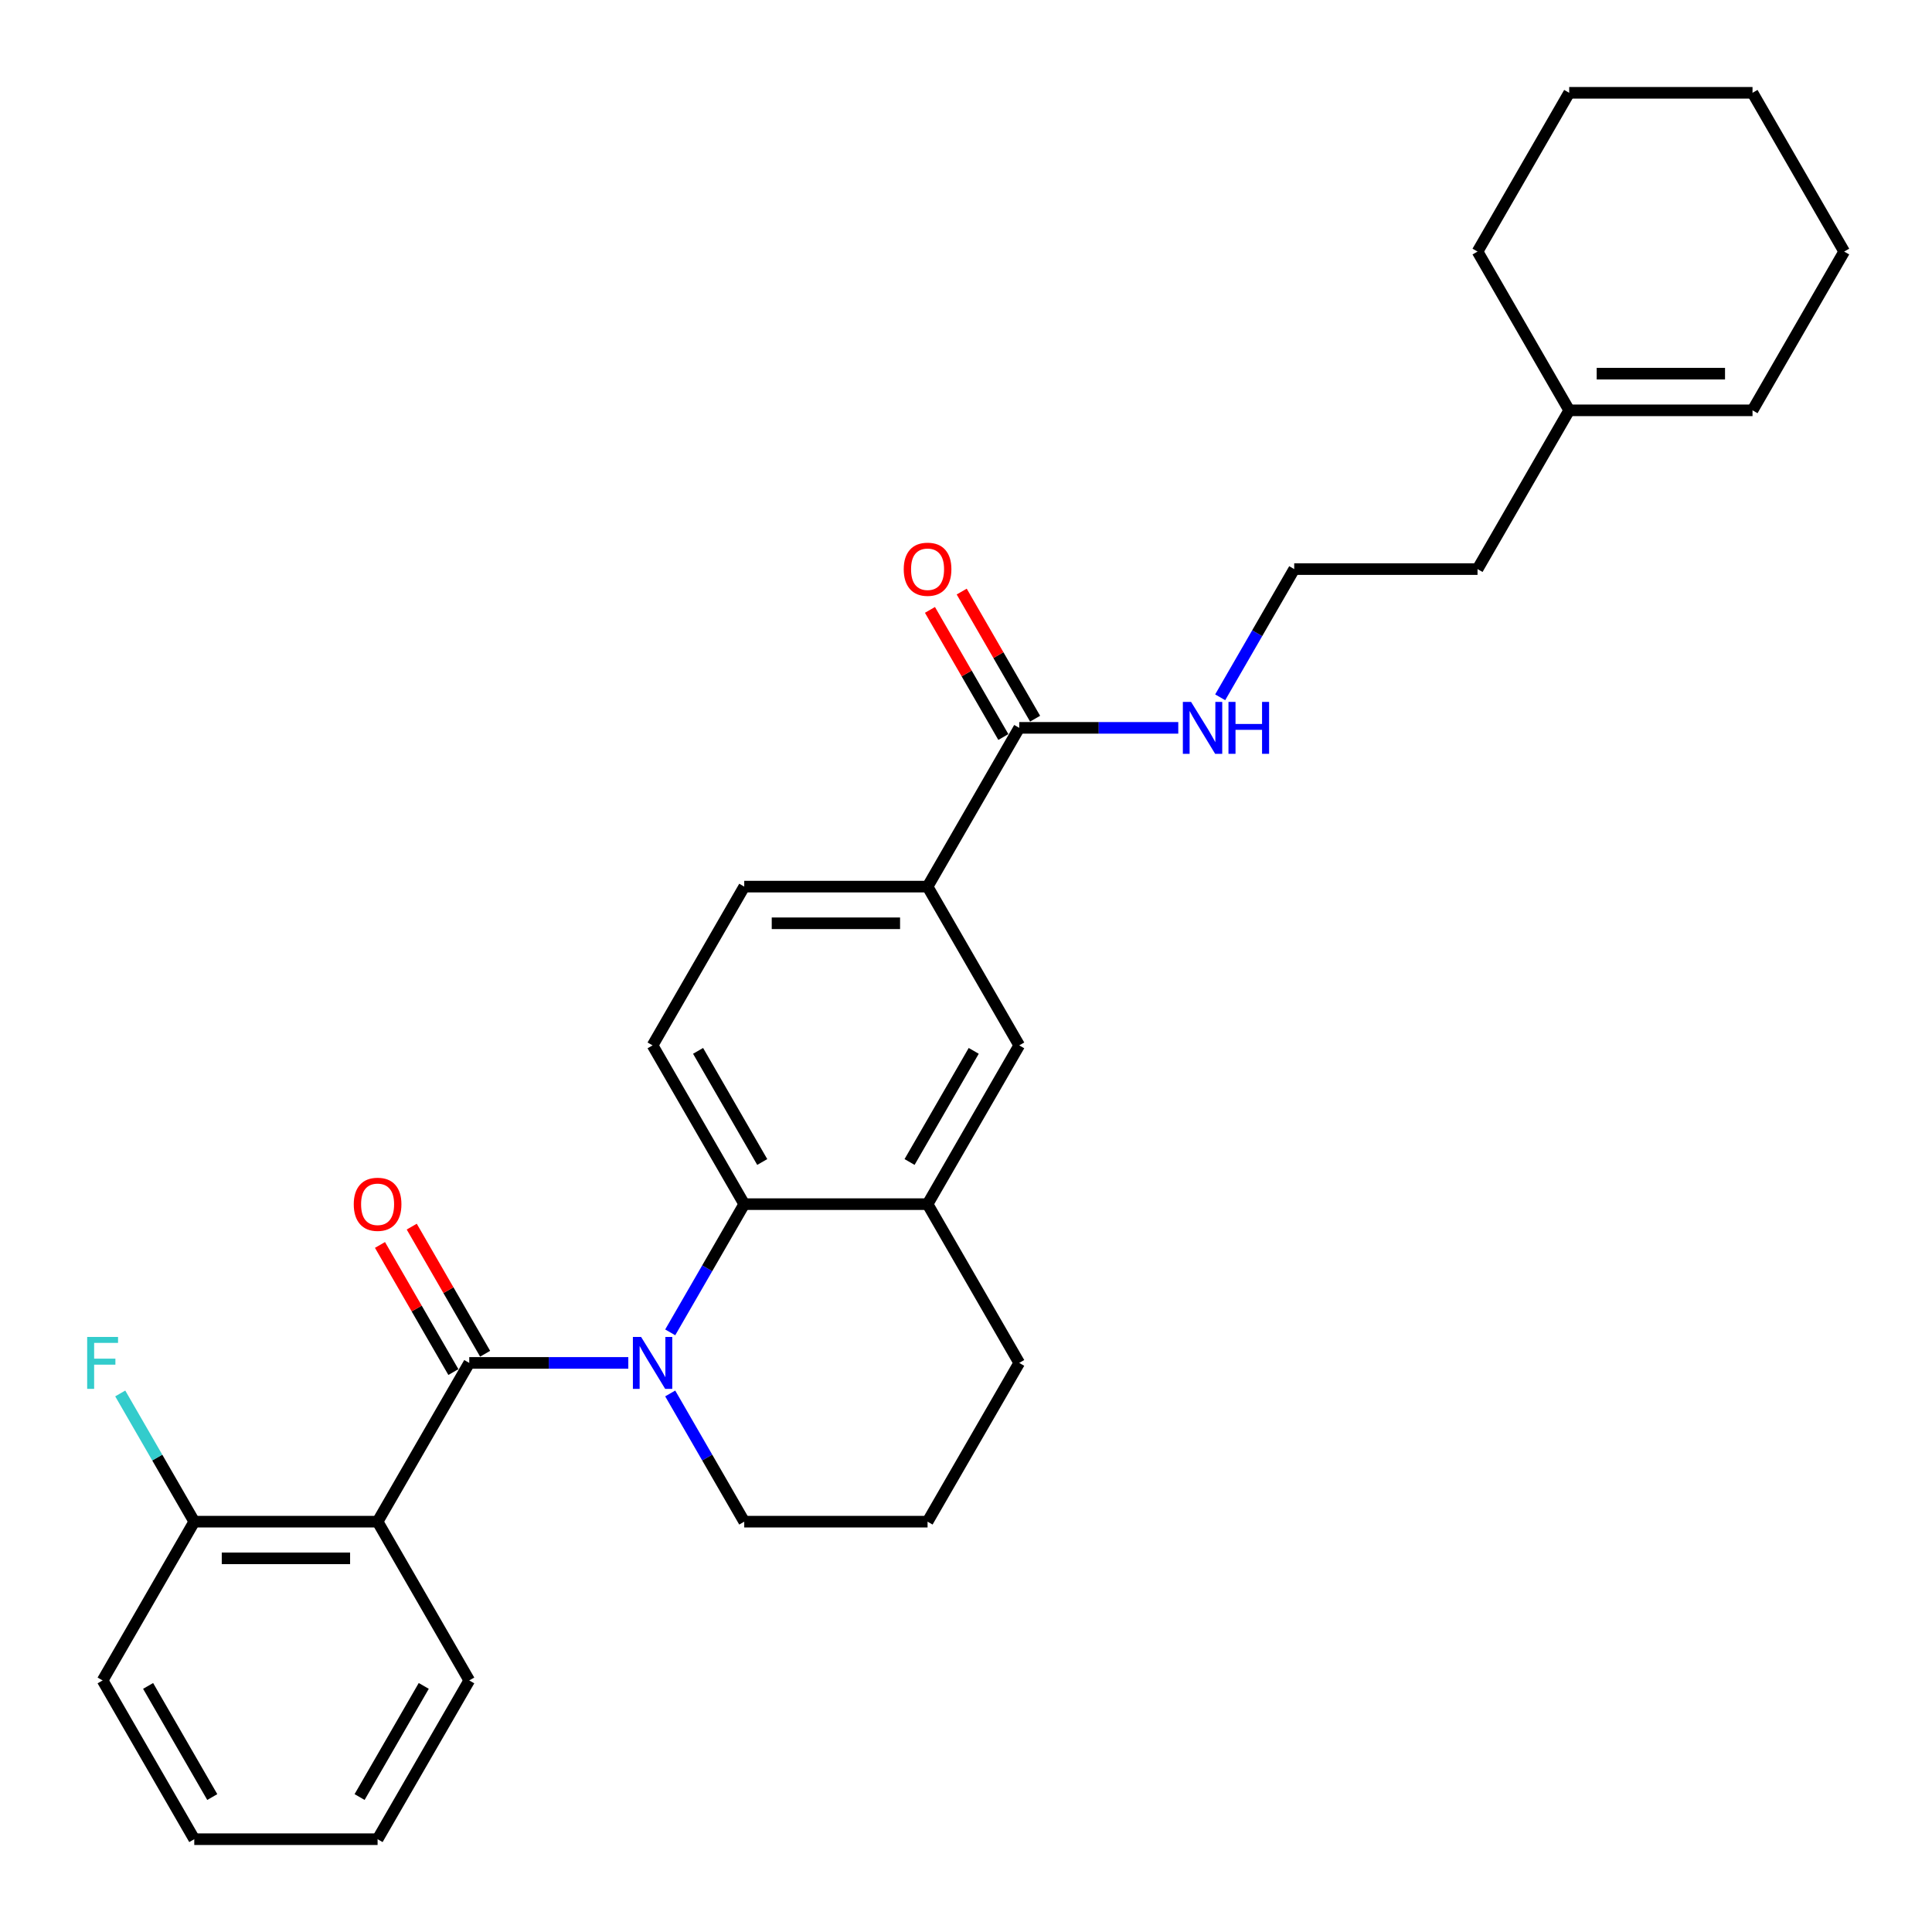 <?xml version='1.0' encoding='iso-8859-1'?>
<svg version='1.1' baseProfile='full'
              xmlns='http://www.w3.org/2000/svg'
                      xmlns:rdkit='http://www.rdkit.org/xml'
                      xmlns:xlink='http://www.w3.org/1999/xlink'
                  xml:space='preserve'
width='1000px' height='1000px' viewBox='0 0 1000 1000'>
<!-- END OF HEADER -->
<rect style='opacity:1.0;fill:#FFFFFF;stroke:none' width='1000' height='1000' x='0' y='0'> </rect>
<path class='bond-0' d='M 325.21,705.439 L 284.047,705.439' style='fill:none;fill-rule:evenodd;stroke:#0000FF;stroke-width:6px;stroke-linecap:butt;stroke-linejoin:miter;stroke-opacity:1' />
<path class='bond-0' d='M 284.047,705.439 L 242.885,705.439' style='fill:none;fill-rule:evenodd;stroke:#000000;stroke-width:6px;stroke-linecap:butt;stroke-linejoin:miter;stroke-opacity:1' />
<path class='bond-2' d='M 346.9,689.63 L 366.058,656.447' style='fill:none;fill-rule:evenodd;stroke:#0000FF;stroke-width:6px;stroke-linecap:butt;stroke-linejoin:miter;stroke-opacity:1' />
<path class='bond-2' d='M 366.058,656.447 L 385.217,623.263' style='fill:none;fill-rule:evenodd;stroke:#000000;stroke-width:6px;stroke-linecap:butt;stroke-linejoin:miter;stroke-opacity:1' />
<path class='bond-15' d='M 346.9,721.247 L 366.058,754.431' style='fill:none;fill-rule:evenodd;stroke:#0000FF;stroke-width:6px;stroke-linecap:butt;stroke-linejoin:miter;stroke-opacity:1' />
<path class='bond-15' d='M 366.058,754.431 L 385.217,787.614' style='fill:none;fill-rule:evenodd;stroke:#000000;stroke-width:6px;stroke-linecap:butt;stroke-linejoin:miter;stroke-opacity:1' />
<path class='bond-1' d='M 242.885,705.439 L 195.441,787.614' style='fill:none;fill-rule:evenodd;stroke:#000000;stroke-width:6px;stroke-linecap:butt;stroke-linejoin:miter;stroke-opacity:1' />
<path class='bond-8' d='M 251.102,700.694 L 232.108,667.795' style='fill:none;fill-rule:evenodd;stroke:#000000;stroke-width:6px;stroke-linecap:butt;stroke-linejoin:miter;stroke-opacity:1' />
<path class='bond-8' d='M 232.108,667.795 L 213.114,634.897' style='fill:none;fill-rule:evenodd;stroke:#FF0000;stroke-width:6px;stroke-linecap:butt;stroke-linejoin:miter;stroke-opacity:1' />
<path class='bond-8' d='M 234.667,710.183 L 215.673,677.284' style='fill:none;fill-rule:evenodd;stroke:#000000;stroke-width:6px;stroke-linecap:butt;stroke-linejoin:miter;stroke-opacity:1' />
<path class='bond-8' d='M 215.673,677.284 L 196.679,644.385' style='fill:none;fill-rule:evenodd;stroke:#FF0000;stroke-width:6px;stroke-linecap:butt;stroke-linejoin:miter;stroke-opacity:1' />
<path class='bond-9' d='M 195.441,787.614 L 100.553,787.614' style='fill:none;fill-rule:evenodd;stroke:#000000;stroke-width:6px;stroke-linecap:butt;stroke-linejoin:miter;stroke-opacity:1' />
<path class='bond-9' d='M 181.208,806.592 L 114.786,806.592' style='fill:none;fill-rule:evenodd;stroke:#000000;stroke-width:6px;stroke-linecap:butt;stroke-linejoin:miter;stroke-opacity:1' />
<path class='bond-17' d='M 195.441,787.614 L 242.885,869.79' style='fill:none;fill-rule:evenodd;stroke:#000000;stroke-width:6px;stroke-linecap:butt;stroke-linejoin:miter;stroke-opacity:1' />
<path class='bond-3' d='M 385.217,623.263 L 480.105,623.263' style='fill:none;fill-rule:evenodd;stroke:#000000;stroke-width:6px;stroke-linecap:butt;stroke-linejoin:miter;stroke-opacity:1' />
<path class='bond-7' d='M 385.217,623.263 L 337.773,541.088' style='fill:none;fill-rule:evenodd;stroke:#000000;stroke-width:6px;stroke-linecap:butt;stroke-linejoin:miter;stroke-opacity:1' />
<path class='bond-7' d='M 394.535,601.448 L 361.325,543.925' style='fill:none;fill-rule:evenodd;stroke:#000000;stroke-width:6px;stroke-linecap:butt;stroke-linejoin:miter;stroke-opacity:1' />
<path class='bond-6' d='M 480.105,623.263 L 527.549,541.088' style='fill:none;fill-rule:evenodd;stroke:#000000;stroke-width:6px;stroke-linecap:butt;stroke-linejoin:miter;stroke-opacity:1' />
<path class='bond-6' d='M 470.787,601.448 L 503.997,543.925' style='fill:none;fill-rule:evenodd;stroke:#000000;stroke-width:6px;stroke-linecap:butt;stroke-linejoin:miter;stroke-opacity:1' />
<path class='bond-29' d='M 480.105,623.263 L 527.549,705.439' style='fill:none;fill-rule:evenodd;stroke:#000000;stroke-width:6px;stroke-linecap:butt;stroke-linejoin:miter;stroke-opacity:1' />
<path class='bond-4' d='M 527.549,376.737 L 480.105,458.912' style='fill:none;fill-rule:evenodd;stroke:#000000;stroke-width:6px;stroke-linecap:butt;stroke-linejoin:miter;stroke-opacity:1' />
<path class='bond-12' d='M 535.767,371.992 L 516.772,339.093' style='fill:none;fill-rule:evenodd;stroke:#000000;stroke-width:6px;stroke-linecap:butt;stroke-linejoin:miter;stroke-opacity:1' />
<path class='bond-12' d='M 516.772,339.093 L 497.778,306.195' style='fill:none;fill-rule:evenodd;stroke:#FF0000;stroke-width:6px;stroke-linecap:butt;stroke-linejoin:miter;stroke-opacity:1' />
<path class='bond-12' d='M 519.332,381.481 L 500.337,348.582' style='fill:none;fill-rule:evenodd;stroke:#000000;stroke-width:6px;stroke-linecap:butt;stroke-linejoin:miter;stroke-opacity:1' />
<path class='bond-12' d='M 500.337,348.582 L 481.343,315.683' style='fill:none;fill-rule:evenodd;stroke:#FF0000;stroke-width:6px;stroke-linecap:butt;stroke-linejoin:miter;stroke-opacity:1' />
<path class='bond-13' d='M 527.549,376.737 L 568.712,376.737' style='fill:none;fill-rule:evenodd;stroke:#000000;stroke-width:6px;stroke-linecap:butt;stroke-linejoin:miter;stroke-opacity:1' />
<path class='bond-13' d='M 568.712,376.737 L 609.874,376.737' style='fill:none;fill-rule:evenodd;stroke:#0000FF;stroke-width:6px;stroke-linecap:butt;stroke-linejoin:miter;stroke-opacity:1' />
<path class='bond-5' d='M 480.105,458.912 L 385.217,458.912' style='fill:none;fill-rule:evenodd;stroke:#000000;stroke-width:6px;stroke-linecap:butt;stroke-linejoin:miter;stroke-opacity:1' />
<path class='bond-5' d='M 465.872,477.89 L 399.45,477.89' style='fill:none;fill-rule:evenodd;stroke:#000000;stroke-width:6px;stroke-linecap:butt;stroke-linejoin:miter;stroke-opacity:1' />
<path class='bond-30' d='M 480.105,458.912 L 527.549,541.088' style='fill:none;fill-rule:evenodd;stroke:#000000;stroke-width:6px;stroke-linecap:butt;stroke-linejoin:miter;stroke-opacity:1' />
<path class='bond-10' d='M 337.773,541.088 L 385.217,458.912' style='fill:none;fill-rule:evenodd;stroke:#000000;stroke-width:6px;stroke-linecap:butt;stroke-linejoin:miter;stroke-opacity:1' />
<path class='bond-16' d='M 100.553,787.614 L 81.394,754.431' style='fill:none;fill-rule:evenodd;stroke:#000000;stroke-width:6px;stroke-linecap:butt;stroke-linejoin:miter;stroke-opacity:1' />
<path class='bond-16' d='M 81.394,754.431 L 62.236,721.247' style='fill:none;fill-rule:evenodd;stroke:#33CCCC;stroke-width:6px;stroke-linecap:butt;stroke-linejoin:miter;stroke-opacity:1' />
<path class='bond-23' d='M 100.553,787.614 L 53.109,869.79' style='fill:none;fill-rule:evenodd;stroke:#000000;stroke-width:6px;stroke-linecap:butt;stroke-linejoin:miter;stroke-opacity:1' />
<path class='bond-11' d='M 812.213,212.386 L 764.769,294.561' style='fill:none;fill-rule:evenodd;stroke:#000000;stroke-width:6px;stroke-linecap:butt;stroke-linejoin:miter;stroke-opacity:1' />
<path class='bond-14' d='M 812.213,212.386 L 907.101,212.386' style='fill:none;fill-rule:evenodd;stroke:#000000;stroke-width:6px;stroke-linecap:butt;stroke-linejoin:miter;stroke-opacity:1' />
<path class='bond-14' d='M 826.447,193.408 L 892.868,193.408' style='fill:none;fill-rule:evenodd;stroke:#000000;stroke-width:6px;stroke-linecap:butt;stroke-linejoin:miter;stroke-opacity:1' />
<path class='bond-22' d='M 812.213,212.386 L 764.769,130.21' style='fill:none;fill-rule:evenodd;stroke:#000000;stroke-width:6px;stroke-linecap:butt;stroke-linejoin:miter;stroke-opacity:1' />
<path class='bond-18' d='M 631.564,360.928 L 650.723,327.745' style='fill:none;fill-rule:evenodd;stroke:#0000FF;stroke-width:6px;stroke-linecap:butt;stroke-linejoin:miter;stroke-opacity:1' />
<path class='bond-18' d='M 650.723,327.745 L 669.881,294.561' style='fill:none;fill-rule:evenodd;stroke:#000000;stroke-width:6px;stroke-linecap:butt;stroke-linejoin:miter;stroke-opacity:1' />
<path class='bond-24' d='M 907.101,212.386 L 954.545,130.21' style='fill:none;fill-rule:evenodd;stroke:#000000;stroke-width:6px;stroke-linecap:butt;stroke-linejoin:miter;stroke-opacity:1' />
<path class='bond-20' d='M 385.217,787.614 L 480.105,787.614' style='fill:none;fill-rule:evenodd;stroke:#000000;stroke-width:6px;stroke-linecap:butt;stroke-linejoin:miter;stroke-opacity:1' />
<path class='bond-25' d='M 242.885,869.79 L 195.441,951.965' style='fill:none;fill-rule:evenodd;stroke:#000000;stroke-width:6px;stroke-linecap:butt;stroke-linejoin:miter;stroke-opacity:1' />
<path class='bond-25' d='M 219.333,872.627 L 186.122,930.15' style='fill:none;fill-rule:evenodd;stroke:#000000;stroke-width:6px;stroke-linecap:butt;stroke-linejoin:miter;stroke-opacity:1' />
<path class='bond-21' d='M 669.881,294.561 L 764.769,294.561' style='fill:none;fill-rule:evenodd;stroke:#000000;stroke-width:6px;stroke-linecap:butt;stroke-linejoin:miter;stroke-opacity:1' />
<path class='bond-19' d='M 527.549,705.439 L 480.105,787.614' style='fill:none;fill-rule:evenodd;stroke:#000000;stroke-width:6px;stroke-linecap:butt;stroke-linejoin:miter;stroke-opacity:1' />
<path class='bond-26' d='M 764.769,130.21 L 812.213,48.035' style='fill:none;fill-rule:evenodd;stroke:#000000;stroke-width:6px;stroke-linecap:butt;stroke-linejoin:miter;stroke-opacity:1' />
<path class='bond-31' d='M 53.109,869.79 L 100.553,951.965' style='fill:none;fill-rule:evenodd;stroke:#000000;stroke-width:6px;stroke-linecap:butt;stroke-linejoin:miter;stroke-opacity:1' />
<path class='bond-31' d='M 76.66,872.627 L 109.871,930.15' style='fill:none;fill-rule:evenodd;stroke:#000000;stroke-width:6px;stroke-linecap:butt;stroke-linejoin:miter;stroke-opacity:1' />
<path class='bond-32' d='M 954.545,130.21 L 907.101,48.035' style='fill:none;fill-rule:evenodd;stroke:#000000;stroke-width:6px;stroke-linecap:butt;stroke-linejoin:miter;stroke-opacity:1' />
<path class='bond-27' d='M 195.441,951.965 L 100.553,951.965' style='fill:none;fill-rule:evenodd;stroke:#000000;stroke-width:6px;stroke-linecap:butt;stroke-linejoin:miter;stroke-opacity:1' />
<path class='bond-28' d='M 812.213,48.035 L 907.101,48.035' style='fill:none;fill-rule:evenodd;stroke:#000000;stroke-width:6px;stroke-linecap:butt;stroke-linejoin:miter;stroke-opacity:1' />
<path  class='atom-0' d='M 331.833 692.003
L 340.639 706.236
Q 341.512 707.64, 342.916 710.183
Q 344.32 712.726, 344.396 712.878
L 344.396 692.003
L 347.964 692.003
L 347.964 718.875
L 344.282 718.875
L 334.831 703.313
Q 333.731 701.491, 332.554 699.404
Q 331.415 697.316, 331.074 696.671
L 331.074 718.875
L 327.582 718.875
L 327.582 692.003
L 331.833 692.003
' fill='#0000FF'/>
<path  class='atom-9' d='M 183.105 623.339
Q 183.105 616.887, 186.294 613.281
Q 189.482 609.675, 195.441 609.675
Q 201.4 609.675, 204.588 613.281
Q 207.776 616.887, 207.776 623.339
Q 207.776 629.867, 204.55 633.587
Q 201.324 637.269, 195.441 637.269
Q 189.52 637.269, 186.294 633.587
Q 183.105 629.905, 183.105 623.339
M 195.441 634.232
Q 199.54 634.232, 201.741 631.5
Q 203.981 628.729, 203.981 623.339
Q 203.981 618.063, 201.741 615.406
Q 199.54 612.712, 195.441 612.712
Q 191.342 612.712, 189.102 615.369
Q 186.901 618.025, 186.901 623.339
Q 186.901 628.767, 189.102 631.5
Q 191.342 634.232, 195.441 634.232
' fill='#FF0000'/>
<path  class='atom-13' d='M 467.77 294.637
Q 467.77 288.185, 470.958 284.579
Q 474.146 280.973, 480.105 280.973
Q 486.064 280.973, 489.252 284.579
Q 492.441 288.185, 492.441 294.637
Q 492.441 301.165, 489.214 304.885
Q 485.988 308.567, 480.105 308.567
Q 474.184 308.567, 470.958 304.885
Q 467.77 301.203, 467.77 294.637
M 480.105 305.53
Q 484.204 305.53, 486.406 302.798
Q 488.645 300.027, 488.645 294.637
Q 488.645 289.361, 486.406 286.705
Q 484.204 284.01, 480.105 284.01
Q 476.006 284.01, 473.767 286.667
Q 471.565 289.323, 471.565 294.637
Q 471.565 300.065, 473.767 302.798
Q 476.006 305.53, 480.105 305.53
' fill='#FF0000'/>
<path  class='atom-14' d='M 616.497 363.301
L 625.303 377.534
Q 626.176 378.938, 627.58 381.481
Q 628.984 384.024, 629.06 384.176
L 629.06 363.301
L 632.628 363.301
L 632.628 390.173
L 628.947 390.173
L 619.496 374.611
Q 618.395 372.789, 617.218 370.702
Q 616.08 368.614, 615.738 367.969
L 615.738 390.173
L 612.246 390.173
L 612.246 363.301
L 616.497 363.301
' fill='#0000FF'/>
<path  class='atom-14' d='M 635.854 363.301
L 639.498 363.301
L 639.498 374.725
L 653.238 374.725
L 653.238 363.301
L 656.882 363.301
L 656.882 390.173
L 653.238 390.173
L 653.238 377.762
L 639.498 377.762
L 639.498 390.173
L 635.854 390.173
L 635.854 363.301
' fill='#0000FF'/>
<path  class='atom-17' d='M 45.119 692.003
L 61.098 692.003
L 61.098 695.077
L 48.725 695.077
L 48.725 703.237
L 59.732 703.237
L 59.732 706.35
L 48.725 706.35
L 48.725 718.875
L 45.119 718.875
L 45.119 692.003
' fill='#33CCCC'/>
</svg>
